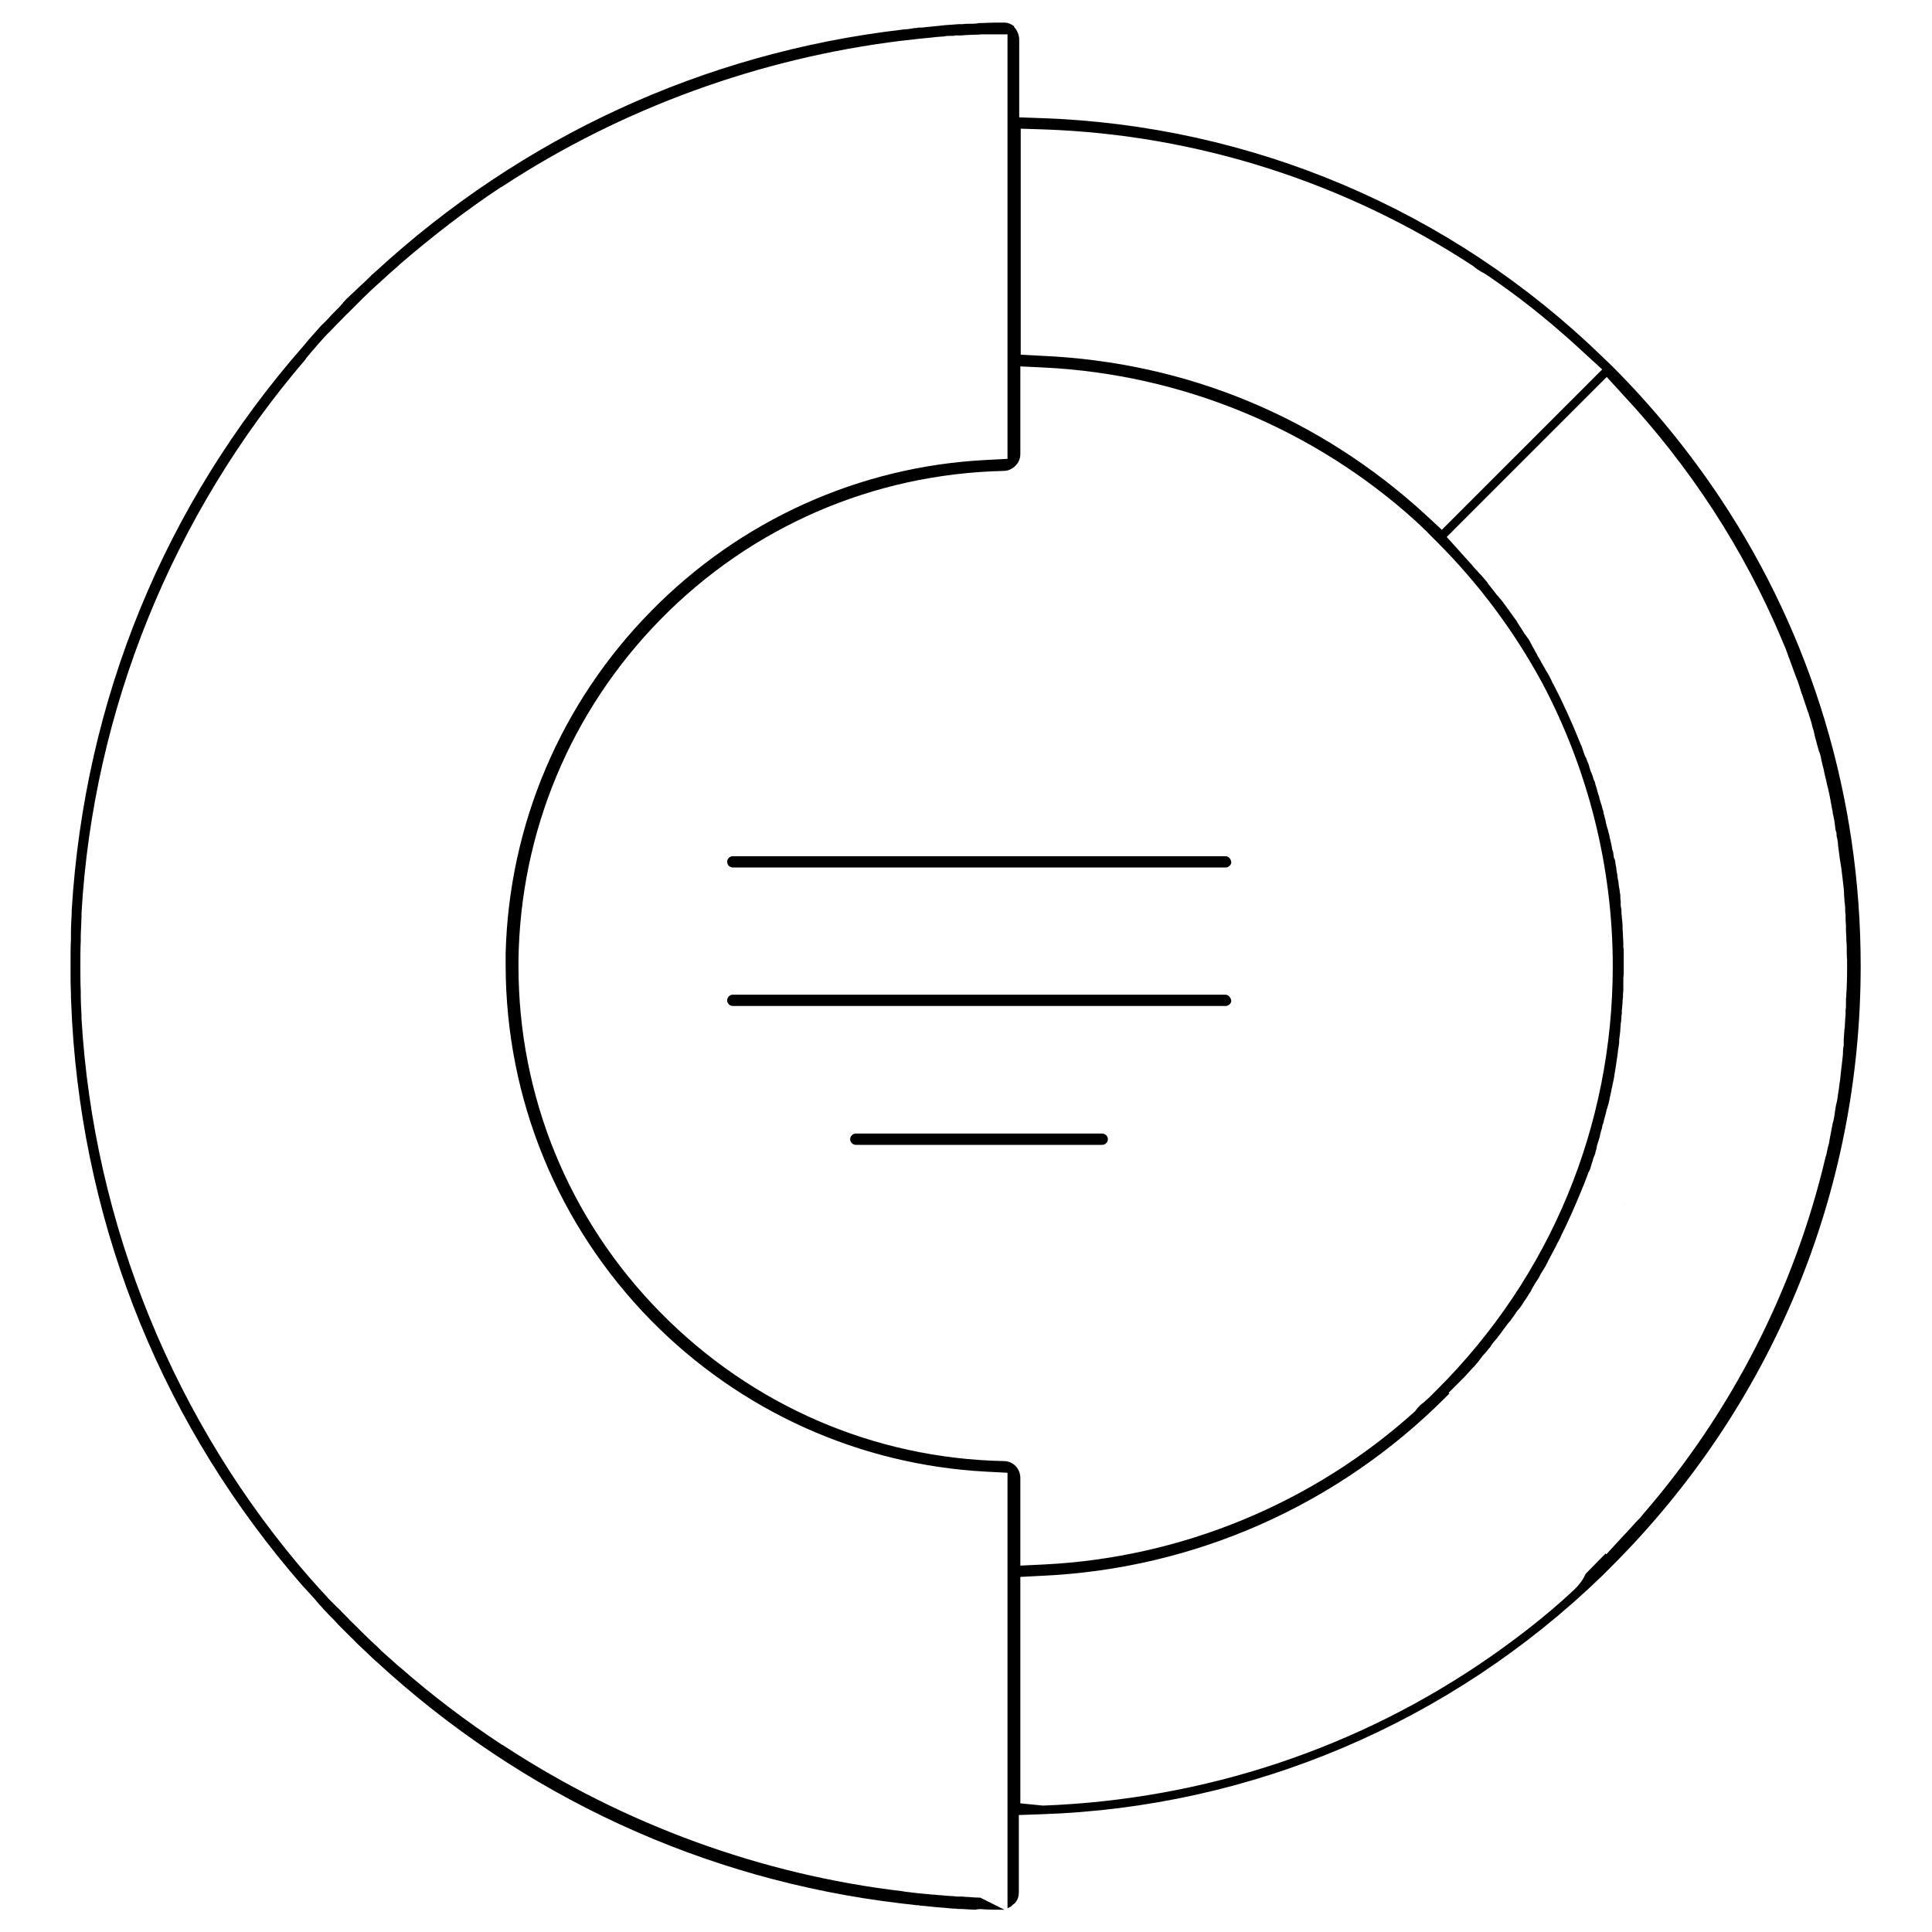 <?xml version="1.0" encoding="UTF-8"?> <svg xmlns="http://www.w3.org/2000/svg" xmlns:xlink="http://www.w3.org/1999/xlink" version="1.1" id="Capa_1" x="0px" y="0px" viewBox="0 0 512 512" style="enable-background:new 0 0 512 512;" xml:space="preserve"> <g> <g> <path d="M194.2,226.9c-0.8,0-1.5,0.7-1.5,1.5s0.7,1.5,1.5,1.5h130.6c0.8,0,1.5-0.7,1.5-1.4c-0.1-0.9-0.7-1.6-1.6-1.6H194.2z"></path> </g> <g> <path d="M194.2,263.6c-0.8,0-1.5,0.7-1.5,1.5s0.7,1.5,1.5,1.5h130.6c0.8,0,1.5-0.7,1.5-1.4c-0.1-0.8-0.7-1.6-1.6-1.6H194.2z"></path> </g> <g> <path d="M226.8,300.4c-0.8,0-1.5,0.7-1.5,1.5s0.7,1.5,1.5,1.5h65.3c0.8,0,1.5-0.7,1.5-1.5s-0.7-1.5-1.5-1.5H226.8z"></path> </g> <g> <path d="M260.8,506c1.6,0.1,3.3,0.1,5,0.1h0.3c0,0,0.1,0,0.1,0l-6.4-3.2c-1.1,0-2.3-0.1-3.4-0.2l-0.1,0c-0.4,0-0.8,0-1.3-0.1 c-0.2,0-0.5,0-0.7,0l-0.7,0c-0.3,0-0.7-0.1-1-0.1c-0.6,0-1.1-0.1-1.7-0.1c-0.3,0-0.7-0.1-1-0.1c-0.4,0-0.9-0.1-1.4-0.1 c-0.4,0-0.7-0.1-0.9-0.1l-0.3,0c-2.3-0.2-4.5-0.4-6.7-0.7c-0.4,0-0.8-0.1-1.4-0.2c-37.4-4.4-73.8-17.7-105.6-38.5 c-0.1-0.1-0.2-0.1-0.3-0.2l-0.4-0.2c-9.4-6.2-18.4-13-26.7-20.3l-0.3-0.2c-1.6-1.4-3.1-2.8-4.7-4.2l-0.2-0.2 c-0.2-0.2-0.5-0.5-0.9-0.9c-1.1-1-2.3-2.1-3.5-3.3l-1.5-1.5c-0.3-0.3-0.6-0.6-0.9-0.9c-0.7-0.7-1.4-1.3-2.1-2.1l-1.6-1.6 c-0.4-0.5-0.9-0.9-1.4-1.4c-0.6-0.6-1.2-1.2-1.8-1.8l-0.4-0.4c0-0.1-0.3-0.3-0.4-0.5l-0.2-0.2c-1.3-1.4-2.5-2.7-3.7-4.1l-0.3-0.3 c-36-41.2-57.5-93.9-60.7-148.5l0-0.8c-0.1-1.8-0.2-3.7-0.2-5.6v-0.8c-0.1-2.2-0.1-4.3-0.1-6.5v-0.8c0-2,0-4,0.1-6l0-1.5 c0-0.8,0.1-1.6,0.1-2.4c0-0.9,0.1-1.7,0.1-2.6l0-0.9c3.1-53.8,24.2-105.8,59.4-146.8v-0.1l1.4-1.7c1.3-1.5,2.5-2.9,3.7-4.2 l0.2-0.2c0.1-0.1,0.1-0.1,0.2-0.2c0.2-0.3,0.6-0.6,1-1c1-1.1,2-2.1,2.9-3c0.1-0.1,0.2-0.2,0.4-0.4c0.4-0.4,0.8-0.9,1.4-1.4 l4.2-4.2c1.2-1.2,2.4-2.3,3.5-3.3c0.2-0.2,0.5-0.4,0.7-0.6l0.3-0.3c1.5-1.4,3.1-2.8,4.7-4.2l0.3-0.3c8.8-7.6,17.8-14.5,26.7-20.4 l0.4-0.2c0.1-0.1,0.2-0.1,0.3-0.2c31.5-20.6,68-33.9,105.6-38.5l0,0l1-0.1c2.2-0.3,4.4-0.5,6.5-0.7l0.9-0.1c0.2,0,0.5-0.1,0.9-0.1 c0.4,0,0.9-0.1,1.3-0.1c0.3,0,0.6,0,0.9-0.1c0.6-0.1,1.2-0.1,1.8-0.1c0.3,0,0.7,0,1-0.1l0.7,0c0.2,0,0.5,0,0.7,0 c0.4,0,0.9-0.1,1.3-0.1c0.7,0,1.4-0.1,2.2-0.1c0.7,0,1.3,0,1.9-0.1l1,0h6v112.5l-5.7,0.3c-33.6,1.7-65.2,16-88.8,40.1 c-23.9,24.3-37.6,56.5-38.5,90.6v3.4c0.1,35.3,13.8,68.7,38.5,93.9c23.6,24,55.1,38.3,88.8,40.1l5.7,0.3v115.4 c0.5-0.2,0.9-0.4,1.3-0.8c0.2-0.2,0.4-0.4,0.6-0.5l0.1-0.1l0.3-0.4c0.5-0.7,0.7-1.5,0.7-2.4V481l5.8-0.2 c55.8-1.8,108.6-24.3,148.8-63.2l2.6-2.6c42.5-42.5,65.9-99,65.9-159c0-44.4-12.8-87.2-37.1-123.8c-8.1-12.2-17.7-24.1-28.8-35.2 l0,0l-2.6-2.5c-40.1-38.9-92.9-61.3-148.7-63.2l-5.8-0.2V10.5c0-1.2-0.5-2.4-1.3-3.3c0,0-0.1-0.1-0.1-0.1L268.8,7 c-0.9-0.7-1.7-1-2.5-1H266c-1,0-1.9,0-2.7,0c-1,0-2,0.1-3,0.1c-0.3,0-0.7,0-0.8,0L259,6.2c-0.7,0.1-1.5,0.1-2.2,0.1 c-0.6,0-1.1,0-1.7,0.1l-0.5,0c-0.2,0-0.4,0-0.6,0c-0.4,0-0.8,0.1-1.2,0.1c-1.6,0.1-3,0.2-4.5,0.4l-3.1,0.3 c-0.4,0.1-0.8,0.1-1.3,0.1c-0.2,0-0.3,0-0.5,0L243,7.4c-0.5,0-1.1,0.1-1.6,0.2c-0.6,0.1-1.3,0.2-1.9,0.2c-0.2,0-0.5,0.1-0.8,0.1 C186.4,14.1,138.3,36.3,99.5,72c-0.3,0.2-0.5,0.5-0.8,0.7c-0.1,0.1-0.3,0.2-0.4,0.4c-1.2,1.2-2.4,2.3-3.5,3.3 c-0.6,0.6-1.2,1.2-1.9,1.8c-0.2,0.2-0.4,0.4-0.6,0.6c-0.4,0.3-0.7,0.6-0.9,0.9L91.1,80c-0.1,0.1-0.3,0.3-0.3,0.4l-0.2,0.2 c-0.4,0.5-0.8,0.9-1.2,1.3c-0.1,0.1-0.3,0.3-0.4,0.4l-0.4,0.4c-0.5,0.5-1,1-1.5,1.6c-0.6,0.6-1.1,1.2-1.7,1.7 c-0.1,0.1-0.2,0.2-0.3,0.3c-0.2,0.3-0.5,0.5-0.7,0.8C83.2,88.5,82,89.7,81,91l-0.6,0.7c-36.8,42-58,93.7-61.4,149.6l0,0.7 c-0.1,1.9-0.2,3.6-0.2,5.4l0,1.5c-0.1,2-0.1,3.9-0.1,6v1.8c0,1.1,0,2.2,0,3.3c0,1.2,0.1,2.3,0.1,3.5v0.8l0.3,6.4 c3.3,55.9,24.5,107.7,61.3,149.8l0.4,0.4c0.6,0.7,1.3,1.4,1.9,2.1c0.7,0.7,1.3,1.5,2,2.3l0.2,0.2c0.2,0.2,0.5,0.5,0.8,0.9 c1,1.1,2,2.1,3,3.1c0.3,0.3,0.6,0.7,0.9,1c0.2,0.2,0.4,0.4,0.6,0.6c0.2,0.2,0.3,0.3,0.5,0.5l0.5,0.5l1.9,1.9c0.4,0.3,0.7,0.7,1,1 c0.1,0.1,0.3,0.3,0.4,0.4l0.2,0.2c0.6,0.6,1.3,1.2,1.9,1.8c0.6,0.5,1.1,1.1,1.7,1.6l0.2,0.2c0.1,0.1,0.2,0.2,0.3,0.3 c0.3,0.2,0.5,0.5,0.8,0.7c38.8,35.8,86.9,58,139,64.2c0.3,0,0.6,0.1,0.8,0.1c0.6,0.1,1.3,0.1,1.9,0.2c0.5,0.1,1.1,0.1,1.6,0.2 l0.3,0c0.2,0,0.4,0,0.6,0.1c0.4,0,0.8,0.1,1.2,0.1l2.9,0.3c0.8,0.1,1.7,0.1,2.5,0.2c0.7,0.1,1.4,0.1,2.1,0.2c0.4,0,0.9,0,1.3,0.1 c0.2,0,0.3,0,0.5,0l0.5,0c0.6,0,1.1,0.1,1.7,0.1c0.6,0,1.3,0.1,1.9,0.1C259.2,505.9,260,505.9,260.8,506z M269,504.8L269,504.8 L269,504.8z M260.8,502.9C260.8,502.9,260.8,502.9,260.8,502.9V497V502.9z M270.4,477.9v-60l5.7-0.3 c40.3-1.8,78.3-18.6,106.9-47.2l0.1-0.1c0.3-0.3,0.7-0.7,1-1l-0.2-0.2l4.2-4.2c0.3-0.3,0.7-0.8,1.2-1.3c0.3-0.3,0.6-0.7,0.9-1 l0.5-0.5c0.6-0.7,1.2-1.4,1.7-2.1l0.3-0.4c0.1-0.2,0.3-0.4,0.5-0.6c0.3-0.3,0.5-0.6,0.8-0.9c0.3-0.4,0.6-0.8,1-1.2l0-0.1l0.3-0.4 c0.3-0.5,0.7-0.9,1.1-1.4c0.3-0.3,0.5-0.6,0.7-0.9c0.2-0.2,0.3-0.4,0.5-0.6l0.2-0.3l1.7-2.3c0.2-0.2,0.3-0.4,0.5-0.6l0.2-0.2 c0.2-0.3,0.5-0.7,0.7-1c0.3-0.4,0.6-0.8,0.9-1.3c0.2-0.3,0.5-0.7,0.9-1.1c0.4-0.5,0.8-1.1,1.2-1.8l0.7-1c0.2-0.3,0.4-0.7,0.6-1 c0.3-0.4,0.6-0.8,0.7-1.2l0.7-1.2c0.2-0.4,0.4-0.7,0.7-1.1c0.3-0.5,0.6-0.9,0.8-1.4c0.1-0.2,0.3-0.6,0.6-1c0.2-0.3,0.4-0.7,0.6-1 c0.2-0.3,0.4-0.6,0.5-0.9c0.1-0.2,0.2-0.4,0.3-0.5l0-0.1l1.9-3.6c0.3-0.5,0.5-1,0.8-1.6c0.1-0.1,0.1-0.2,0.2-0.3l0.4-0.8 c0.1-0.2,0.2-0.4,0.3-0.7c1.8-3.6,3.6-7.6,5.6-12.5l0.1-0.3c0.1-0.2,0.1-0.3,0.2-0.4c0.3-0.7,0.5-1.4,0.8-2.1l0.3-0.8 c0.1-0.3,0.2-0.5,0.3-0.8l0.1-0.1c0.1-0.2,0.2-0.5,0.3-0.7c0.1-0.4,0.3-0.9,0.4-1.3l0-0.1c0.1-0.2,0.1-0.3,0.2-0.5l0.1-0.4 c0.1-0.5,0.3-0.9,0.5-1.4c0.1-0.2,0.2-0.5,0.2-0.7l0.2-0.7c0.1-0.2,0.1-0.3,0.1-0.4l0.1-0.6l0.7-2.3c0.1-0.2,0.1-0.3,0.1-0.5 c0.1-0.4,0.2-0.8,0.3-1.2l0.1-0.3c0.1-0.3,0.2-0.6,0.2-0.8l0.1-0.5l0.2-0.5c0.1-0.2,0.1-0.3,0.1-0.5c0.1-0.4,0.2-0.7,0.3-1.1 c0.1-0.2,0.1-0.5,0.2-0.7c0.1-0.4,0.2-0.8,0.3-1.3l0.1-0.2c0-0.1,0.1-0.3,0.1-0.4c0.1-0.3,0.2-0.7,0.3-1c0.1-0.3,0.1-0.6,0.2-0.9 c0-0.2,0.1-0.4,0.1-0.5c0.1-0.5,0.2-0.9,0.3-1.4c0-0.2,0.1-0.3,0.1-0.5l0-0.1c0.1-0.4,0.2-0.9,0.3-1.3c0-0.2,0.1-0.4,0.1-0.5 c0.1-0.5,0.2-0.9,0.3-1.4c0-0.2,0.1-0.4,0.1-0.6l0-0.1c0.1-0.6,0.2-1.1,0.3-1.8l0.6-4c0-0.3,0.1-0.7,0.1-1 c0.1-0.4,0.1-0.8,0.2-1.1l0-0.1c0-0.3,0.1-0.7,0.1-0.8l0-0.7l0.3-2.5c0-0.1,0-0.3,0-0.4c0-0.4,0.1-0.7,0.1-1.1 c0-0.3,0-0.5,0.1-0.8c0-0.4,0.1-0.8,0.1-1.2c0-0.3,0-0.6,0.1-0.9c0-0.1,0-0.2,0-0.3l0-0.6c0-0.3,0.1-0.7,0.1-1 c0-0.4,0.1-0.9,0.1-1.3c0-0.4,0-0.7,0.1-1l0-0.2c0-0.5,0-1.1,0.1-1.7c0-0.4,0-0.8,0-1.2v-1.1c0-0.8,0-1.5,0.1-2.3 c0-0.6,0-1.2,0-1.8v-4.1c0-0.2,0-0.4,0-0.5l-0.1-0.5v-0.6c0-0.3,0-0.5,0-0.8c0-0.5-0.1-1.1-0.1-1.7c0-0.1,0-0.3,0-0.4 c0-0.5-0.1-0.9-0.1-1.4c0-0.3,0-0.5,0-0.8c0-0.5-0.1-1-0.1-1.5c0-0.1-0.1-0.5-0.1-0.8l0-0.3c-0.1-0.5-0.1-1-0.1-1.5 c0-0.2,0-0.5-0.1-0.7c-0.1-0.4-0.1-0.9-0.1-1.3c0-0.1,0-0.3,0-0.4l0-0.1c-0.1-0.5-0.1-1-0.1-1.5c0-0.2,0-0.4-0.1-0.6l-0.1-0.9 c-0.1-0.3-0.1-0.7-0.2-1.1c0-0.3-0.1-0.7-0.1-1c-0.1-0.3-0.1-0.7-0.2-1c0-0.3-0.1-0.6-0.1-0.9c-0.1-0.3-0.1-0.7-0.2-1.1 c0-0.3-0.1-0.6-0.1-0.9c-0.1-0.3-0.1-0.7-0.2-1.1c0-0.3-0.1-0.8-0.2-1l-0.2-0.4l-0.1-0.7c0-0.3-0.1-0.6-0.1-0.8l-0.2-0.5l-0.1-0.5 c0-0.2-0.1-0.4-0.1-0.6c-0.1-0.5-0.2-0.9-0.3-1.4c0-0.1-0.1-0.3-0.1-0.4c-0.1-0.3-0.2-0.7-0.2-1c-0.1-0.4-0.2-0.7-0.3-1.1 c0-0.2-0.1-0.4-0.2-0.7l-0.2-0.7c0-0.1-0.1-0.3-0.1-0.4c-0.1-0.3-0.2-0.7-0.2-1c-0.1-0.4-0.2-0.8-0.3-1.1c0-0.2-0.1-0.4-0.2-0.7 l-0.1-0.7c0-0.1,0-0.2-0.1-0.3c-0.1-0.3-0.2-0.6-0.3-1.1c-0.1-0.3-0.2-0.6-0.3-0.9c-0.1-0.3-0.2-0.7-0.3-1l-0.1-0.5 c0-0.1-0.1-0.3-0.2-0.6l-0.3-1c-0.1-0.4-0.2-0.9-0.3-1.1l-0.2-0.6l-0.1-0.5c-0.1-0.2-0.1-0.3-0.2-0.5l-0.2-0.4l-0.1-0.4 c-0.1-0.3-0.2-0.7-0.5-1.4l-0.2-0.4l-0.1-0.4c-0.1-0.2-0.2-0.6-0.3-1c-0.1-0.3-0.2-0.7-0.4-1c-0.1-0.4-0.3-0.8-0.4-1.1l0,0 l-0.2-0.3l-0.3-0.8c-0.1-0.4-0.3-0.8-0.4-1.2c-0.1-0.3-0.2-0.7-0.4-1l-0.2-0.5c-2.2-5.5-4.6-10.8-7.2-15.8l-0.1-0.1l-0.4-0.9 c-0.4-0.8-0.8-1.6-1.4-2.5l-0.5-0.9c-0.5-0.8-0.9-1.6-1.4-2.5c-0.2-0.2-0.4-0.6-0.6-1.1c-0.2-0.3-0.4-0.6-0.5-0.9 c-0.3-0.5-0.6-1-0.9-1.6l-0.1-0.2c-0.1-0.2-0.2-0.4-0.3-0.6c-0.2-0.4-0.5-0.8-0.9-1.3c-0.1-0.2-0.2-0.4-0.4-0.5 c-0.1-0.2-0.2-0.3-0.3-0.5l0,0l-0.3-0.5c-0.3-0.5-0.6-0.9-0.9-1.4c-0.2-0.3-0.4-0.6-0.6-1c-0.2-0.3-0.3-0.5-0.5-0.7l0,0 c-0.3-0.4-0.7-0.9-1-1.4c-0.2-0.3-0.5-0.6-0.7-1c-0.3-0.3-0.5-0.6-0.6-0.8l0,0c-0.2-0.3-0.4-0.5-0.6-0.8c-0.3-0.5-0.7-0.9-1-1.3 c-0.2-0.2-0.4-0.4-0.5-0.6l-0.1-0.1l-0.3-0.3c-0.7-0.9-1.2-1.6-1.7-2.2l-0.5-0.6l-0.2-0.3c0-0.1-0.1-0.1-0.1-0.2 c-0.5-0.6-1.1-1.3-1.6-1.9c-0.1-0.1-0.1-0.1-0.2-0.2l-0.5-0.5c-0.3-0.4-0.6-0.7-0.9-1c-0.4-0.4-0.7-0.8-1.1-1.3l-0.3-0.3l-6.2-6.9 l42.4-42.4l4.2,4.6c18,19.3,32.2,41.2,42.2,65l0.5,1.2c0.5,1.1,0.9,2.2,1.3,3.4c0,0.1,0.1,0.2,0.1,0.2l0.1,0.3 c0.5,1.4,1,2.7,1.5,4.1l0.3,0.8c0.6,1.4,1,2.8,1.4,4.1l0,0c0.1,0.3,0.3,0.7,0.4,1.1l1.3,3.9c0,0,0,0.1,0.1,0.2 c0.1,0.2,0.2,0.5,0.2,0.7c0.4,1.1,0.7,2.1,0.9,3.1l0.1,0.3c0.3,0.8,0.4,1.4,0.5,2l0.8,3c0.1,0.3,0.2,0.7,0.3,1 c0,0.2,0.1,0.3,0.2,0.5l0.1,0.3c0.2,0.6,0.3,1.2,0.4,1.8c0.1,0.4,0.2,0.8,0.3,1.3c0.3,0.9,0.4,1.8,0.6,2.6 c0.1,0.4,0.2,0.8,0.3,1.2c0.1,0.6,0.3,1.2,0.4,1.8l0.1,0.3c0,0.2,0.1,0.3,0.1,0.5c0.1,0.4,0.2,0.9,0.3,1.3l0.6,3.2 c0,0.2,0.1,0.4,0.1,0.6c0.1,0.4,0.2,0.8,0.2,1.3l0.1,0.3c0.2,0.9,0.4,1.9,0.5,3c0.1,0.7,0.1,1.1,0.3,1.5l0.1,0.4l0,0.4 c0,0.4,0.1,0.7,0.2,1.1c0.1,0.6,0.2,1.1,0.2,1.7l0.3,2.3c0.1,0.9,0.2,1.6,0.3,2.1l0.1,0.6c0.1,0.4,0.1,0.9,0.2,1.3l0.5,4.2 c0.1,0.8,0.2,1.7,0.2,2.7c0,0.4,0.1,0.9,0.1,1.3c0,0.3,0,0.6,0.1,1c0.1,0.6,0.1,1.2,0.1,1.8c0,0.4,0,0.7,0.1,1l0,0.7 c0,0.3,0,0.6,0,0.8c0,0.5,0.1,1,0.1,1.6c0,0.4,0,0.8,0,1.3c0,0.6,0.1,1.2,0.1,1.8c0,0.2,0,0.4,0,0.6c0,0.5,0.1,1,0.1,1.6 c0,1.3,0,2.6,0.1,3.8l0,0.4v1c0,1.7,0,3.6-0.1,5.4c0,0.5,0,1.1-0.1,1.8c0,0.5,0,1-0.1,1.6c0,0.5,0,1,0,1.5c0,0.5,0,1-0.1,1.5 c0,0.2,0,0.4,0,0.5l0,0.6c0,0.4-0.1,0.8-0.1,1.2c0,0.6-0.1,1.3-0.1,1.9l0,0.2c0,0.2,0,0.4-0.1,0.6c0,0.5-0.1,1-0.1,1.4l0,0.1 c-0.1,0.8-0.1,1.4-0.1,2.1l0,0.7c-0.1,0.6-0.2,1.2-0.2,1.7l0,0.7l-0.3,2.7c-0.1,0.9-0.2,1.6-0.3,2.5l-0.1,1.2 c-0.1,0.5-0.1,0.9-0.2,1.3c-0.1,0.8-0.2,1.8-0.4,2.9c-0.1,0.8-0.2,1.7-0.5,2.7c-0.1,0.4-0.1,0.7-0.2,1.1c-0.1,0.4-0.1,0.9-0.2,1.4 c-0.1,0.7-0.2,1.5-0.5,2.4l-0.8,4.2c-0.1,0.7-0.2,1.3-0.4,1.9c-0.1,0.4-0.2,0.8-0.3,1.3c-0.1,0.6-0.2,1.1-0.4,1.6 c-8.2,34.9-24.9,67.6-48.3,94.6c-0.1,0.2-0.3,0.3-0.4,0.5c-0.3,0.4-0.6,0.7-0.8,0.9l-0.6,0.6c-1.2,1.3-2.4,2.7-3.5,3.8l-4.5,4.9 l-0.2-0.2c-2.1,2.1-4.1,4.2-5.3,5.4c-1,2.3-2.6,3.8-3.7,4.8l-0.2,0.2c-6.5,6-13.8,11.7-21.4,17c-34.8,24.2-75.7,37.8-118.5,39.4 L270.4,477.9z M430.7,319.2l-0.1,0.2C430.7,319.3,430.7,319.3,430.7,319.2z M478,183.3L478,183.3C478,183.3,478,183.3,478,183.3z M392,150.7c0,0,0,0.1,0.1,0.1L392,150.7z M270.4,414.9v-23.2c0-2.5-1.9-4.5-4.4-4.5c-34.4-0.7-66.7-14.7-91-39.4 c-24.3-24.7-37.6-57.3-37.6-91.8v-1.3c0.4-34.1,13.8-66.2,37.6-90.5c24.1-24.6,56.4-38.6,90.9-39.4c1.7,0,3.1-0.9,4-2.4 c0.3-0.6,0.5-1.3,0.5-2.1V97.1l6.3,0.3c36.6,1.8,71.6,16.3,98.6,40.8l0.3,0.3c0.5,0.5,1,0.9,1.6,1.5l0.4,0.4 c0.2,0.2,0.6,0.5,0.9,0.9c0.2,0.2,0.4,0.4,0.6,0.6c0.4,0.4,0.8,0.8,1.2,1.2l0.5,0.5c11.1,11.1,20.4,23.6,27.8,37.2 c12.3,23.1,18.8,49.1,18.8,75.2c0,42.4-16.5,82.3-46.6,112.3l-1.7,1.7c-0.3,0.3-0.7,0.7-1.2,1.1c-0.3,0.3-0.7,0.7-1.2,1 c-0.3,0.2-0.6,0.6-0.9,0.9l-0.1,0.1L375,374c-27,24.4-61.9,38.8-98.3,40.6L270.4,414.9z M370.8,361.6 C370.8,361.6,370.7,361.6,370.8,361.6L370.8,361.6z M382.1,140.4l-4.2-3.9c-28.2-25.9-63.4-40.5-101.7-42.2l-5.7-0.3V34.1l6.2,0.2 c40.5,1.4,79.8,14,113.7,36.2L391,71c0.7,0.5,1.4,1,2.1,1.3l0.5,0.3l1.2,0.8c0.3,0.2,0.7,0.5,1,0.7c0.4,0.3,0.9,0.6,1.3,0.9 c7.7,5.4,15.4,11.7,22.9,18.7l4.6,4.2L382.1,140.4z"></path> </g> </g> </svg> 